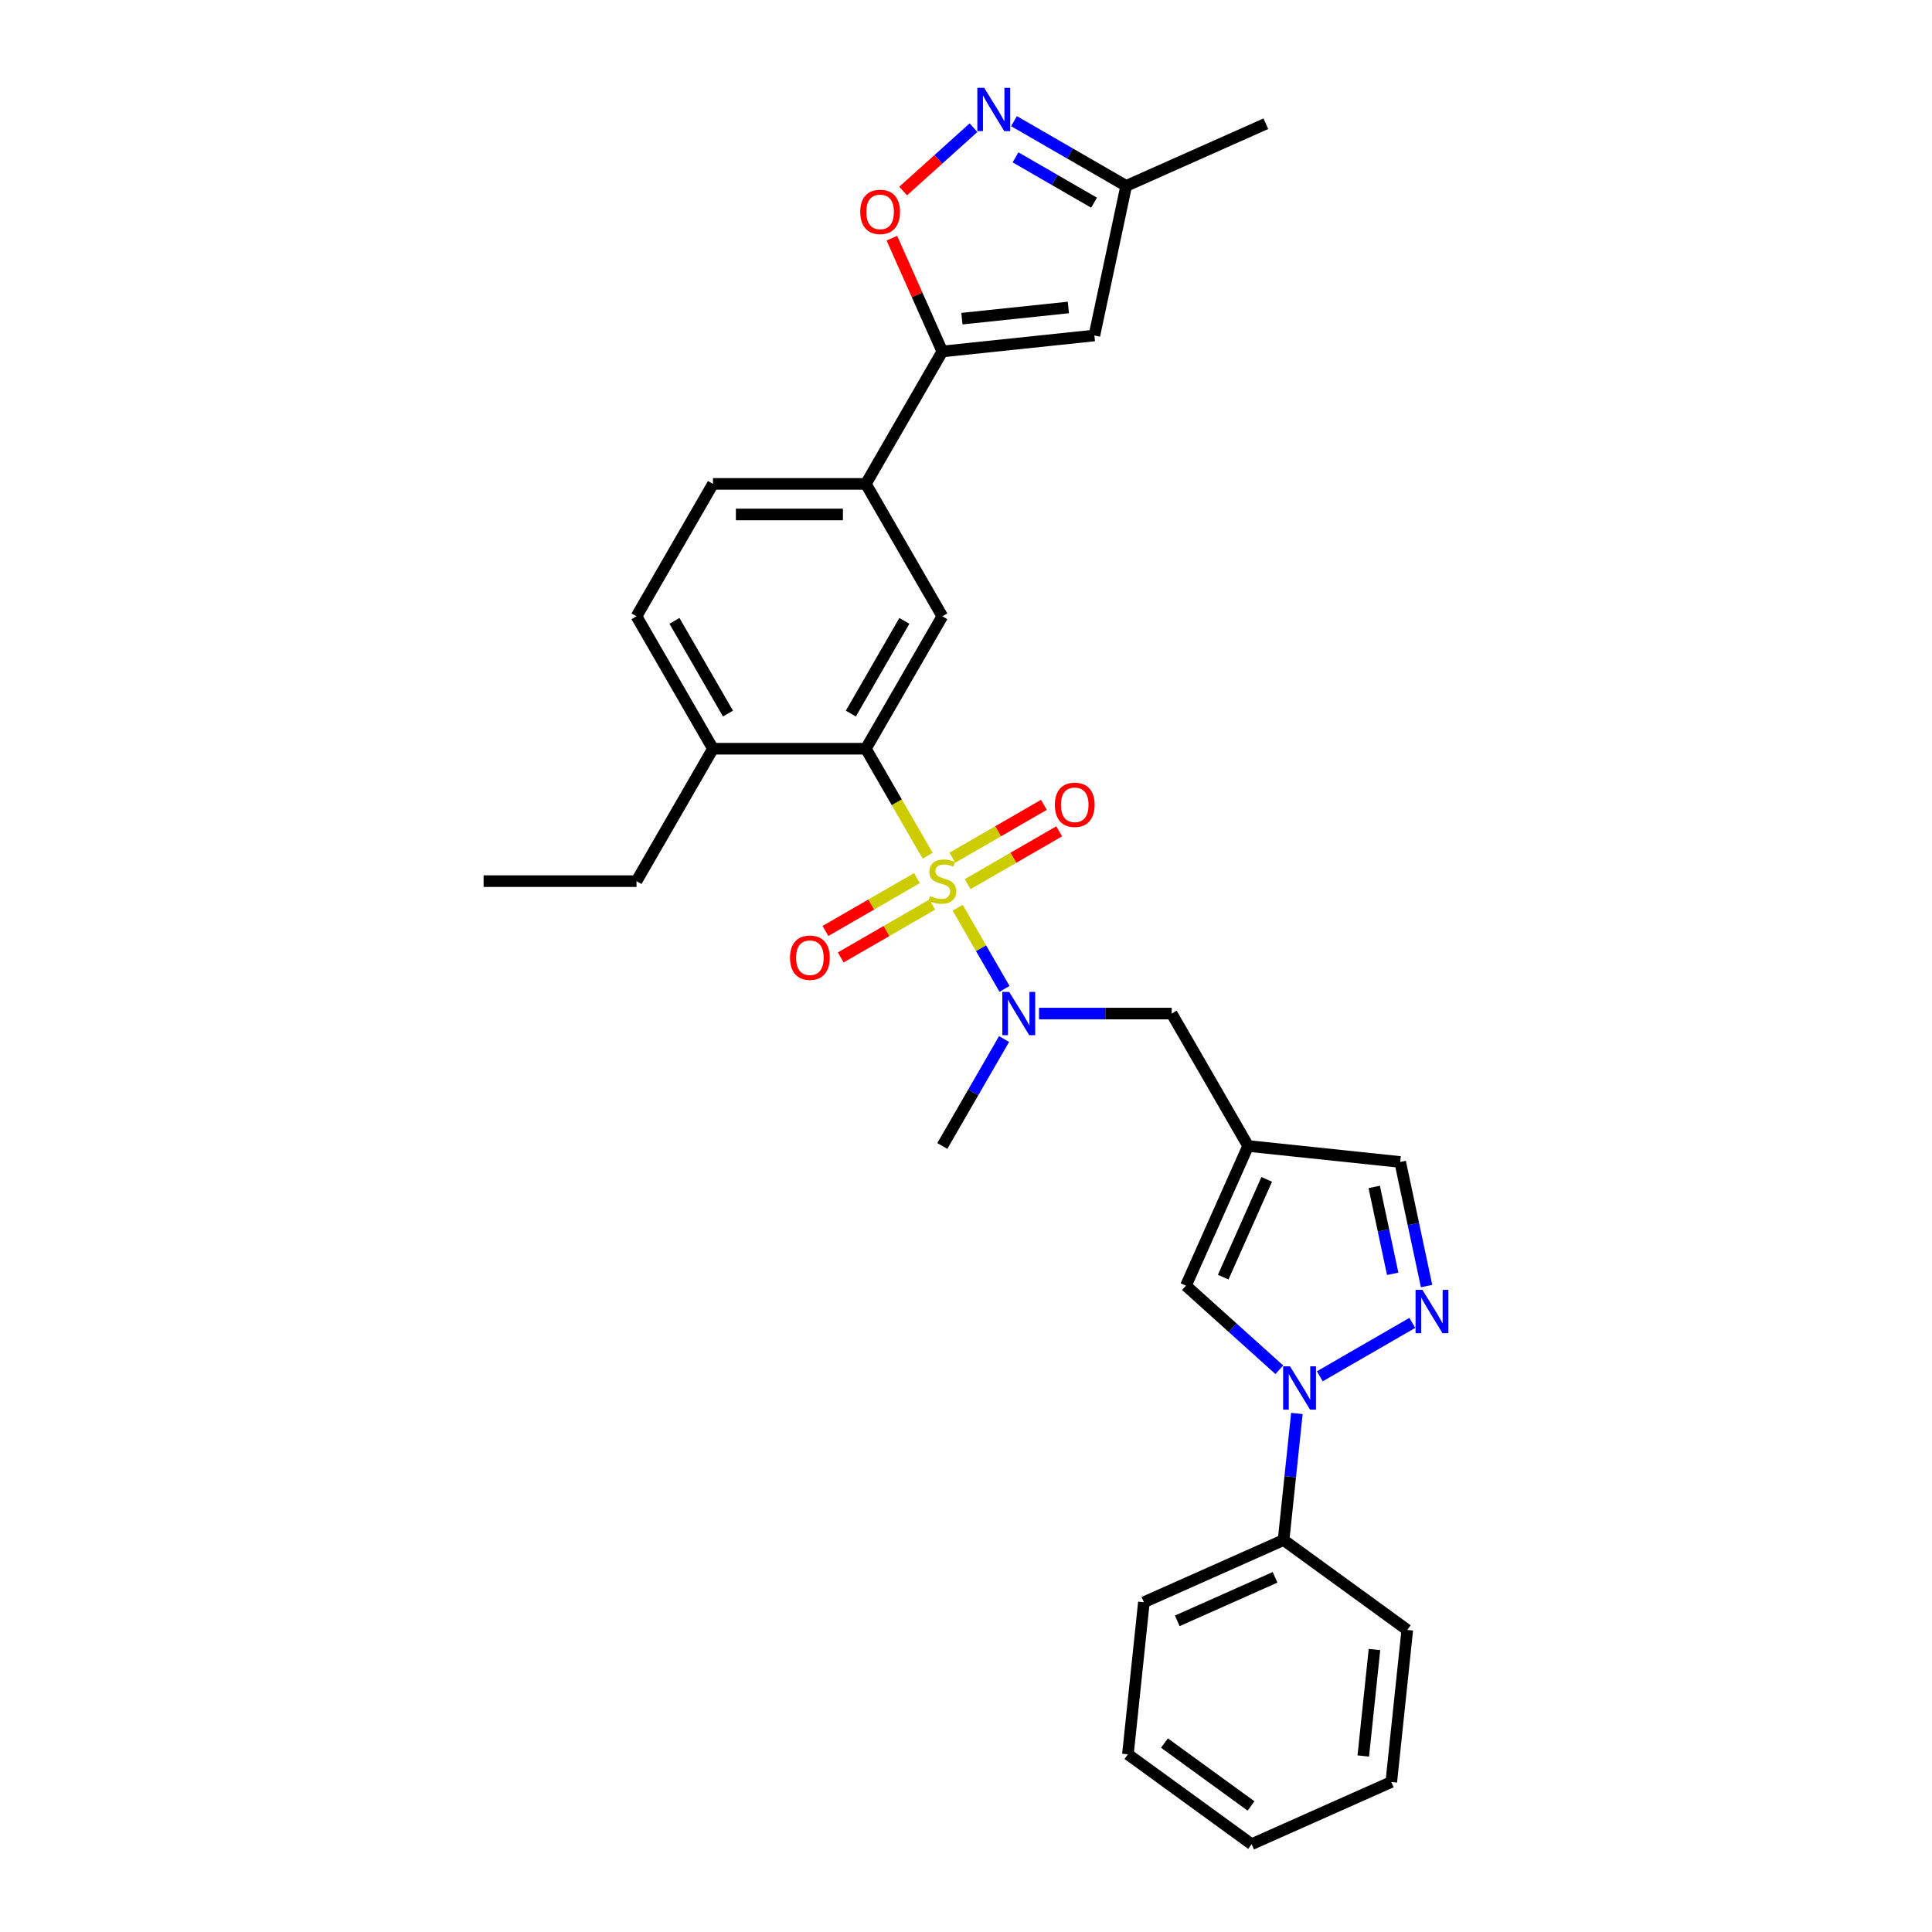 <?xml version='1.0' encoding='iso-8859-1'?>
<svg version='1.1' baseProfile='full'
              xmlns='http://www.w3.org/2000/svg'
                      xmlns:rdkit='http://www.rdkit.org/xml'
                      xmlns:xlink='http://www.w3.org/1999/xlink'
                  xml:space='preserve'
width='1000px' height='1000px' viewBox='0 0 1000 1000'>
<!-- END OF HEADER -->
<rect style='opacity:1.0;fill:#FFFFFF;stroke:none' width='1000' height='1000' x='0' y='0'> </rect>
<path class='bond-0' d='M 480.145,442.925 L 464.157,415.232' style='fill:none;fill-rule:evenodd;stroke:#CCCC00;stroke-width:6px;stroke-linecap:butt;stroke-linejoin:miter;stroke-opacity:1' />
<path class='bond-0' d='M 464.157,415.232 L 448.168,387.539' style='fill:none;fill-rule:evenodd;stroke:#000000;stroke-width:6px;stroke-linecap:butt;stroke-linejoin:miter;stroke-opacity:1' />
<path class='bond-4' d='M 495.681,469.834 L 507.804,490.832' style='fill:none;fill-rule:evenodd;stroke:#CCCC00;stroke-width:6px;stroke-linecap:butt;stroke-linejoin:miter;stroke-opacity:1' />
<path class='bond-4' d='M 507.804,490.832 L 519.928,511.831' style='fill:none;fill-rule:evenodd;stroke:#0000FF;stroke-width:6px;stroke-linecap:butt;stroke-linejoin:miter;stroke-opacity:1' />
<path class='bond-13' d='M 500.861,457.642 L 524.548,443.966' style='fill:none;fill-rule:evenodd;stroke:#CCCC00;stroke-width:6px;stroke-linecap:butt;stroke-linejoin:miter;stroke-opacity:1' />
<path class='bond-13' d='M 524.548,443.966 L 548.234,430.291' style='fill:none;fill-rule:evenodd;stroke:#FF0000;stroke-width:6px;stroke-linecap:butt;stroke-linejoin:miter;stroke-opacity:1' />
<path class='bond-13' d='M 492.947,443.934 L 516.633,430.258' style='fill:none;fill-rule:evenodd;stroke:#CCCC00;stroke-width:6px;stroke-linecap:butt;stroke-linejoin:miter;stroke-opacity:1' />
<path class='bond-13' d='M 516.633,430.258 L 540.32,416.583' style='fill:none;fill-rule:evenodd;stroke:#FF0000;stroke-width:6px;stroke-linecap:butt;stroke-linejoin:miter;stroke-opacity:1' />
<path class='bond-14' d='M 474.617,454.516 L 450.931,468.192' style='fill:none;fill-rule:evenodd;stroke:#CCCC00;stroke-width:6px;stroke-linecap:butt;stroke-linejoin:miter;stroke-opacity:1' />
<path class='bond-14' d='M 450.931,468.192 L 427.245,481.867' style='fill:none;fill-rule:evenodd;stroke:#FF0000;stroke-width:6px;stroke-linecap:butt;stroke-linejoin:miter;stroke-opacity:1' />
<path class='bond-14' d='M 482.532,468.224 L 458.846,481.899' style='fill:none;fill-rule:evenodd;stroke:#CCCC00;stroke-width:6px;stroke-linecap:butt;stroke-linejoin:miter;stroke-opacity:1' />
<path class='bond-14' d='M 458.846,481.899 L 435.159,495.575' style='fill:none;fill-rule:evenodd;stroke:#FF0000;stroke-width:6px;stroke-linecap:butt;stroke-linejoin:miter;stroke-opacity:1' />
<path class='bond-10' d='M 448.168,387.539 L 487.739,318.999' style='fill:none;fill-rule:evenodd;stroke:#000000;stroke-width:6px;stroke-linecap:butt;stroke-linejoin:miter;stroke-opacity:1' />
<path class='bond-10' d='M 440.396,369.344 L 468.096,321.366' style='fill:none;fill-rule:evenodd;stroke:#000000;stroke-width:6px;stroke-linecap:butt;stroke-linejoin:miter;stroke-opacity:1' />
<path class='bond-17' d='M 448.168,387.539 L 369.025,387.539' style='fill:none;fill-rule:evenodd;stroke:#000000;stroke-width:6px;stroke-linecap:butt;stroke-linejoin:miter;stroke-opacity:1' />
<path class='bond-1' d='M 662.171,708.982 L 638.003,687.221' style='fill:none;fill-rule:evenodd;stroke:#0000FF;stroke-width:6px;stroke-linecap:butt;stroke-linejoin:miter;stroke-opacity:1' />
<path class='bond-1' d='M 638.003,687.221 L 613.835,665.46' style='fill:none;fill-rule:evenodd;stroke:#000000;stroke-width:6px;stroke-linecap:butt;stroke-linejoin:miter;stroke-opacity:1' />
<path class='bond-18' d='M 671.264,731.602 L 667.821,764.364' style='fill:none;fill-rule:evenodd;stroke:#0000FF;stroke-width:6px;stroke-linecap:butt;stroke-linejoin:miter;stroke-opacity:1' />
<path class='bond-18' d='M 667.821,764.364 L 664.377,797.126' style='fill:none;fill-rule:evenodd;stroke:#000000;stroke-width:6px;stroke-linecap:butt;stroke-linejoin:miter;stroke-opacity:1' />
<path class='bond-31' d='M 683.129,712.367 L 731.014,684.72' style='fill:none;fill-rule:evenodd;stroke:#0000FF;stroke-width:6px;stroke-linecap:butt;stroke-linejoin:miter;stroke-opacity:1' />
<path class='bond-2' d='M 738.387,665.66 L 731.561,633.546' style='fill:none;fill-rule:evenodd;stroke:#0000FF;stroke-width:6px;stroke-linecap:butt;stroke-linejoin:miter;stroke-opacity:1' />
<path class='bond-2' d='M 731.561,633.546 L 724.735,601.432' style='fill:none;fill-rule:evenodd;stroke:#000000;stroke-width:6px;stroke-linecap:butt;stroke-linejoin:miter;stroke-opacity:1' />
<path class='bond-2' d='M 720.857,659.317 L 716.079,636.837' style='fill:none;fill-rule:evenodd;stroke:#0000FF;stroke-width:6px;stroke-linecap:butt;stroke-linejoin:miter;stroke-opacity:1' />
<path class='bond-2' d='M 716.079,636.837 L 711.3,614.357' style='fill:none;fill-rule:evenodd;stroke:#000000;stroke-width:6px;stroke-linecap:butt;stroke-linejoin:miter;stroke-opacity:1' />
<path class='bond-3' d='M 646.026,593.159 L 606.454,524.619' style='fill:none;fill-rule:evenodd;stroke:#000000;stroke-width:6px;stroke-linecap:butt;stroke-linejoin:miter;stroke-opacity:1' />
<path class='bond-6' d='M 646.026,593.159 L 613.835,665.46' style='fill:none;fill-rule:evenodd;stroke:#000000;stroke-width:6px;stroke-linecap:butt;stroke-linejoin:miter;stroke-opacity:1' />
<path class='bond-6' d='M 655.657,610.442 L 633.124,661.053' style='fill:none;fill-rule:evenodd;stroke:#000000;stroke-width:6px;stroke-linecap:butt;stroke-linejoin:miter;stroke-opacity:1' />
<path class='bond-12' d='M 646.026,593.159 L 724.735,601.432' style='fill:none;fill-rule:evenodd;stroke:#000000;stroke-width:6px;stroke-linecap:butt;stroke-linejoin:miter;stroke-opacity:1' />
<path class='bond-15' d='M 537.79,524.619 L 572.122,524.619' style='fill:none;fill-rule:evenodd;stroke:#0000FF;stroke-width:6px;stroke-linecap:butt;stroke-linejoin:miter;stroke-opacity:1' />
<path class='bond-15' d='M 572.122,524.619 L 606.454,524.619' style='fill:none;fill-rule:evenodd;stroke:#000000;stroke-width:6px;stroke-linecap:butt;stroke-linejoin:miter;stroke-opacity:1' />
<path class='bond-21' d='M 519.698,537.804 L 503.719,565.481' style='fill:none;fill-rule:evenodd;stroke:#0000FF;stroke-width:6px;stroke-linecap:butt;stroke-linejoin:miter;stroke-opacity:1' />
<path class='bond-21' d='M 503.719,565.481 L 487.739,593.159' style='fill:none;fill-rule:evenodd;stroke:#000000;stroke-width:6px;stroke-linecap:butt;stroke-linejoin:miter;stroke-opacity:1' />
<path class='bond-5' d='M 487.739,181.919 L 448.168,250.459' style='fill:none;fill-rule:evenodd;stroke:#000000;stroke-width:6px;stroke-linecap:butt;stroke-linejoin:miter;stroke-opacity:1' />
<path class='bond-8' d='M 487.739,181.919 L 474.685,152.599' style='fill:none;fill-rule:evenodd;stroke:#000000;stroke-width:6px;stroke-linecap:butt;stroke-linejoin:miter;stroke-opacity:1' />
<path class='bond-8' d='M 474.685,152.599 L 461.631,123.278' style='fill:none;fill-rule:evenodd;stroke:#FF0000;stroke-width:6px;stroke-linecap:butt;stroke-linejoin:miter;stroke-opacity:1' />
<path class='bond-9' d='M 487.739,181.919 L 566.449,173.646' style='fill:none;fill-rule:evenodd;stroke:#000000;stroke-width:6px;stroke-linecap:butt;stroke-linejoin:miter;stroke-opacity:1' />
<path class='bond-9' d='M 497.891,164.936 L 552.988,159.145' style='fill:none;fill-rule:evenodd;stroke:#000000;stroke-width:6px;stroke-linecap:butt;stroke-linejoin:miter;stroke-opacity:1' />
<path class='bond-7' d='M 503.885,66.096 L 485.674,82.493' style='fill:none;fill-rule:evenodd;stroke:#0000FF;stroke-width:6px;stroke-linecap:butt;stroke-linejoin:miter;stroke-opacity:1' />
<path class='bond-7' d='M 485.674,82.493 L 467.464,98.89' style='fill:none;fill-rule:evenodd;stroke:#FF0000;stroke-width:6px;stroke-linecap:butt;stroke-linejoin:miter;stroke-opacity:1' />
<path class='bond-32' d='M 524.842,62.711 L 553.873,79.472' style='fill:none;fill-rule:evenodd;stroke:#0000FF;stroke-width:6px;stroke-linecap:butt;stroke-linejoin:miter;stroke-opacity:1' />
<path class='bond-32' d='M 553.873,79.472 L 582.904,96.233' style='fill:none;fill-rule:evenodd;stroke:#000000;stroke-width:6px;stroke-linecap:butt;stroke-linejoin:miter;stroke-opacity:1' />
<path class='bond-32' d='M 525.637,81.447 L 545.959,93.18' style='fill:none;fill-rule:evenodd;stroke:#0000FF;stroke-width:6px;stroke-linecap:butt;stroke-linejoin:miter;stroke-opacity:1' />
<path class='bond-32' d='M 545.959,93.18 L 566.28,104.912' style='fill:none;fill-rule:evenodd;stroke:#000000;stroke-width:6px;stroke-linecap:butt;stroke-linejoin:miter;stroke-opacity:1' />
<path class='bond-16' d='M 566.449,173.646 L 582.904,96.233' style='fill:none;fill-rule:evenodd;stroke:#000000;stroke-width:6px;stroke-linecap:butt;stroke-linejoin:miter;stroke-opacity:1' />
<path class='bond-11' d='M 487.739,318.999 L 448.168,250.459' style='fill:none;fill-rule:evenodd;stroke:#000000;stroke-width:6px;stroke-linecap:butt;stroke-linejoin:miter;stroke-opacity:1' />
<path class='bond-30' d='M 448.168,250.459 L 369.025,250.459' style='fill:none;fill-rule:evenodd;stroke:#000000;stroke-width:6px;stroke-linecap:butt;stroke-linejoin:miter;stroke-opacity:1' />
<path class='bond-30' d='M 436.296,266.288 L 380.896,266.288' style='fill:none;fill-rule:evenodd;stroke:#000000;stroke-width:6px;stroke-linecap:butt;stroke-linejoin:miter;stroke-opacity:1' />
<path class='bond-23' d='M 582.904,96.233 L 655.205,64.042' style='fill:none;fill-rule:evenodd;stroke:#000000;stroke-width:6px;stroke-linecap:butt;stroke-linejoin:miter;stroke-opacity:1' />
<path class='bond-20' d='M 369.025,387.539 L 329.453,318.999' style='fill:none;fill-rule:evenodd;stroke:#000000;stroke-width:6px;stroke-linecap:butt;stroke-linejoin:miter;stroke-opacity:1' />
<path class='bond-20' d='M 376.797,369.344 L 349.097,321.366' style='fill:none;fill-rule:evenodd;stroke:#000000;stroke-width:6px;stroke-linecap:butt;stroke-linejoin:miter;stroke-opacity:1' />
<path class='bond-22' d='M 369.025,387.539 L 329.453,456.079' style='fill:none;fill-rule:evenodd;stroke:#000000;stroke-width:6px;stroke-linecap:butt;stroke-linejoin:miter;stroke-opacity:1' />
<path class='bond-24' d='M 664.377,797.126 L 592.076,829.317' style='fill:none;fill-rule:evenodd;stroke:#000000;stroke-width:6px;stroke-linecap:butt;stroke-linejoin:miter;stroke-opacity:1' />
<path class='bond-24' d='M 659.97,816.415 L 609.36,838.948' style='fill:none;fill-rule:evenodd;stroke:#000000;stroke-width:6px;stroke-linecap:butt;stroke-linejoin:miter;stroke-opacity:1' />
<path class='bond-25' d='M 664.377,797.126 L 728.405,843.645' style='fill:none;fill-rule:evenodd;stroke:#000000;stroke-width:6px;stroke-linecap:butt;stroke-linejoin:miter;stroke-opacity:1' />
<path class='bond-19' d='M 369.025,250.459 L 329.453,318.999' style='fill:none;fill-rule:evenodd;stroke:#000000;stroke-width:6px;stroke-linecap:butt;stroke-linejoin:miter;stroke-opacity:1' />
<path class='bond-26' d='M 329.453,456.079 L 250.31,456.079' style='fill:none;fill-rule:evenodd;stroke:#000000;stroke-width:6px;stroke-linecap:butt;stroke-linejoin:miter;stroke-opacity:1' />
<path class='bond-28' d='M 592.076,829.317 L 583.804,908.026' style='fill:none;fill-rule:evenodd;stroke:#000000;stroke-width:6px;stroke-linecap:butt;stroke-linejoin:miter;stroke-opacity:1' />
<path class='bond-27' d='M 728.405,843.645 L 720.133,922.355' style='fill:none;fill-rule:evenodd;stroke:#000000;stroke-width:6px;stroke-linecap:butt;stroke-linejoin:miter;stroke-opacity:1' />
<path class='bond-27' d='M 711.423,853.797 L 705.632,908.894' style='fill:none;fill-rule:evenodd;stroke:#000000;stroke-width:6px;stroke-linecap:butt;stroke-linejoin:miter;stroke-opacity:1' />
<path class='bond-29' d='M 720.133,922.355 L 647.832,954.545' style='fill:none;fill-rule:evenodd;stroke:#000000;stroke-width:6px;stroke-linecap:butt;stroke-linejoin:miter;stroke-opacity:1' />
<path class='bond-33' d='M 583.804,908.026 L 647.832,954.545' style='fill:none;fill-rule:evenodd;stroke:#000000;stroke-width:6px;stroke-linecap:butt;stroke-linejoin:miter;stroke-opacity:1' />
<path class='bond-33' d='M 602.712,902.199 L 647.532,934.762' style='fill:none;fill-rule:evenodd;stroke:#000000;stroke-width:6px;stroke-linecap:butt;stroke-linejoin:miter;stroke-opacity:1' />
<path  class='atom-0' d='M 481.408 463.772
Q 481.661 463.867, 482.706 464.31
Q 483.751 464.753, 484.89 465.038
Q 486.062 465.291, 487.201 465.291
Q 489.322 465.291, 490.557 464.278
Q 491.792 463.233, 491.792 461.429
Q 491.792 460.194, 491.158 459.435
Q 490.557 458.675, 489.607 458.263
Q 488.657 457.852, 487.075 457.377
Q 485.08 456.775, 483.877 456.206
Q 482.706 455.636, 481.851 454.433
Q 481.028 453.23, 481.028 451.204
Q 481.028 448.386, 482.928 446.645
Q 484.859 444.904, 488.657 444.904
Q 491.253 444.904, 494.197 446.139
L 493.469 448.576
Q 490.778 447.468, 488.752 447.468
Q 486.568 447.468, 485.365 448.386
Q 484.162 449.273, 484.194 450.824
Q 484.194 452.027, 484.795 452.755
Q 485.428 453.483, 486.315 453.895
Q 487.233 454.306, 488.752 454.781
Q 490.778 455.414, 491.981 456.047
Q 493.184 456.68, 494.039 457.978
Q 494.926 459.245, 494.926 461.429
Q 494.926 464.531, 492.836 466.209
Q 490.778 467.855, 487.328 467.855
Q 485.333 467.855, 483.814 467.412
Q 482.326 467.001, 480.553 466.273
L 481.408 463.772
' fill='#CCCC00'/>
<path  class='atom-2' d='M 667.696 707.21
L 675.04 719.082
Q 675.768 720.253, 676.94 722.374
Q 678.111 724.495, 678.174 724.622
L 678.174 707.21
L 681.15 707.21
L 681.15 729.623
L 678.079 729.623
L 670.197 716.644
Q 669.279 715.124, 668.297 713.383
Q 667.347 711.642, 667.063 711.104
L 667.063 729.623
L 664.15 729.623
L 664.15 707.21
L 667.696 707.21
' fill='#0000FF'/>
<path  class='atom-3' d='M 736.236 667.639
L 743.58 679.51
Q 744.308 680.681, 745.48 682.802
Q 746.651 684.923, 746.714 685.05
L 746.714 667.639
L 749.69 667.639
L 749.69 690.052
L 746.619 690.052
L 738.737 677.072
Q 737.818 675.553, 736.837 673.812
Q 735.887 672.071, 735.602 671.532
L 735.602 690.052
L 732.69 690.052
L 732.69 667.639
L 736.236 667.639
' fill='#0000FF'/>
<path  class='atom-5' d='M 522.357 513.412
L 529.701 525.284
Q 530.429 526.455, 531.601 528.576
Q 532.772 530.697, 532.835 530.824
L 532.835 513.412
L 535.811 513.412
L 535.811 535.826
L 532.74 535.826
L 524.858 522.846
Q 523.939 521.327, 522.958 519.585
Q 522.008 517.844, 521.723 517.306
L 521.723 535.826
L 518.811 535.826
L 518.811 513.412
L 522.357 513.412
' fill='#0000FF'/>
<path  class='atom-8' d='M 509.409 45.455
L 516.754 57.326
Q 517.482 58.497, 518.653 60.618
Q 519.825 62.739, 519.888 62.866
L 519.888 45.455
L 522.864 45.455
L 522.864 67.868
L 519.793 67.868
L 511.91 54.888
Q 510.992 53.369, 510.011 51.628
Q 509.061 49.887, 508.776 49.348
L 508.776 67.868
L 505.864 67.868
L 505.864 45.455
L 509.409 45.455
' fill='#0000FF'/>
<path  class='atom-9' d='M 445.26 109.682
Q 445.26 104.3, 447.92 101.292
Q 450.579 98.285, 455.549 98.285
Q 460.519 98.285, 463.178 101.292
Q 465.838 104.3, 465.838 109.682
Q 465.838 115.127, 463.147 118.229
Q 460.456 121.3, 455.549 121.3
Q 450.61 121.3, 447.92 118.229
Q 445.26 115.158, 445.26 109.682
M 455.549 118.767
Q 458.968 118.767, 460.804 116.488
Q 462.672 114.177, 462.672 109.682
Q 462.672 105.281, 460.804 103.065
Q 458.968 100.818, 455.549 100.818
Q 452.13 100.818, 450.262 103.034
Q 448.426 105.25, 448.426 109.682
Q 448.426 114.209, 450.262 116.488
Q 452.13 118.767, 455.549 118.767
' fill='#FF0000'/>
<path  class='atom-14' d='M 545.991 416.571
Q 545.991 411.189, 548.65 408.182
Q 551.309 405.174, 556.279 405.174
Q 561.25 405.174, 563.909 408.182
Q 566.568 411.189, 566.568 416.571
Q 566.568 422.016, 563.877 425.118
Q 561.186 428.189, 556.279 428.189
Q 551.341 428.189, 548.65 425.118
Q 545.991 422.047, 545.991 416.571
M 556.279 425.656
Q 559.698 425.656, 561.534 423.377
Q 563.402 421.066, 563.402 416.571
Q 563.402 412.17, 561.534 409.954
Q 559.698 407.707, 556.279 407.707
Q 552.86 407.707, 550.993 409.923
Q 549.156 412.139, 549.156 416.571
Q 549.156 421.098, 550.993 423.377
Q 552.86 425.656, 556.279 425.656
' fill='#FF0000'/>
<path  class='atom-15' d='M 408.911 495.714
Q 408.911 490.332, 411.57 487.325
Q 414.229 484.317, 419.199 484.317
Q 424.17 484.317, 426.829 487.325
Q 429.488 490.332, 429.488 495.714
Q 429.488 501.159, 426.797 504.261
Q 424.106 507.332, 419.199 507.332
Q 414.261 507.332, 411.57 504.261
Q 408.911 501.191, 408.911 495.714
M 419.199 504.799
Q 422.618 504.799, 424.455 502.52
Q 426.322 500.209, 426.322 495.714
Q 426.322 491.313, 424.455 489.097
Q 422.618 486.85, 419.199 486.85
Q 415.78 486.85, 413.913 489.066
Q 412.077 491.282, 412.077 495.714
Q 412.077 500.241, 413.913 502.52
Q 415.78 504.799, 419.199 504.799
' fill='#FF0000'/>
</svg>
